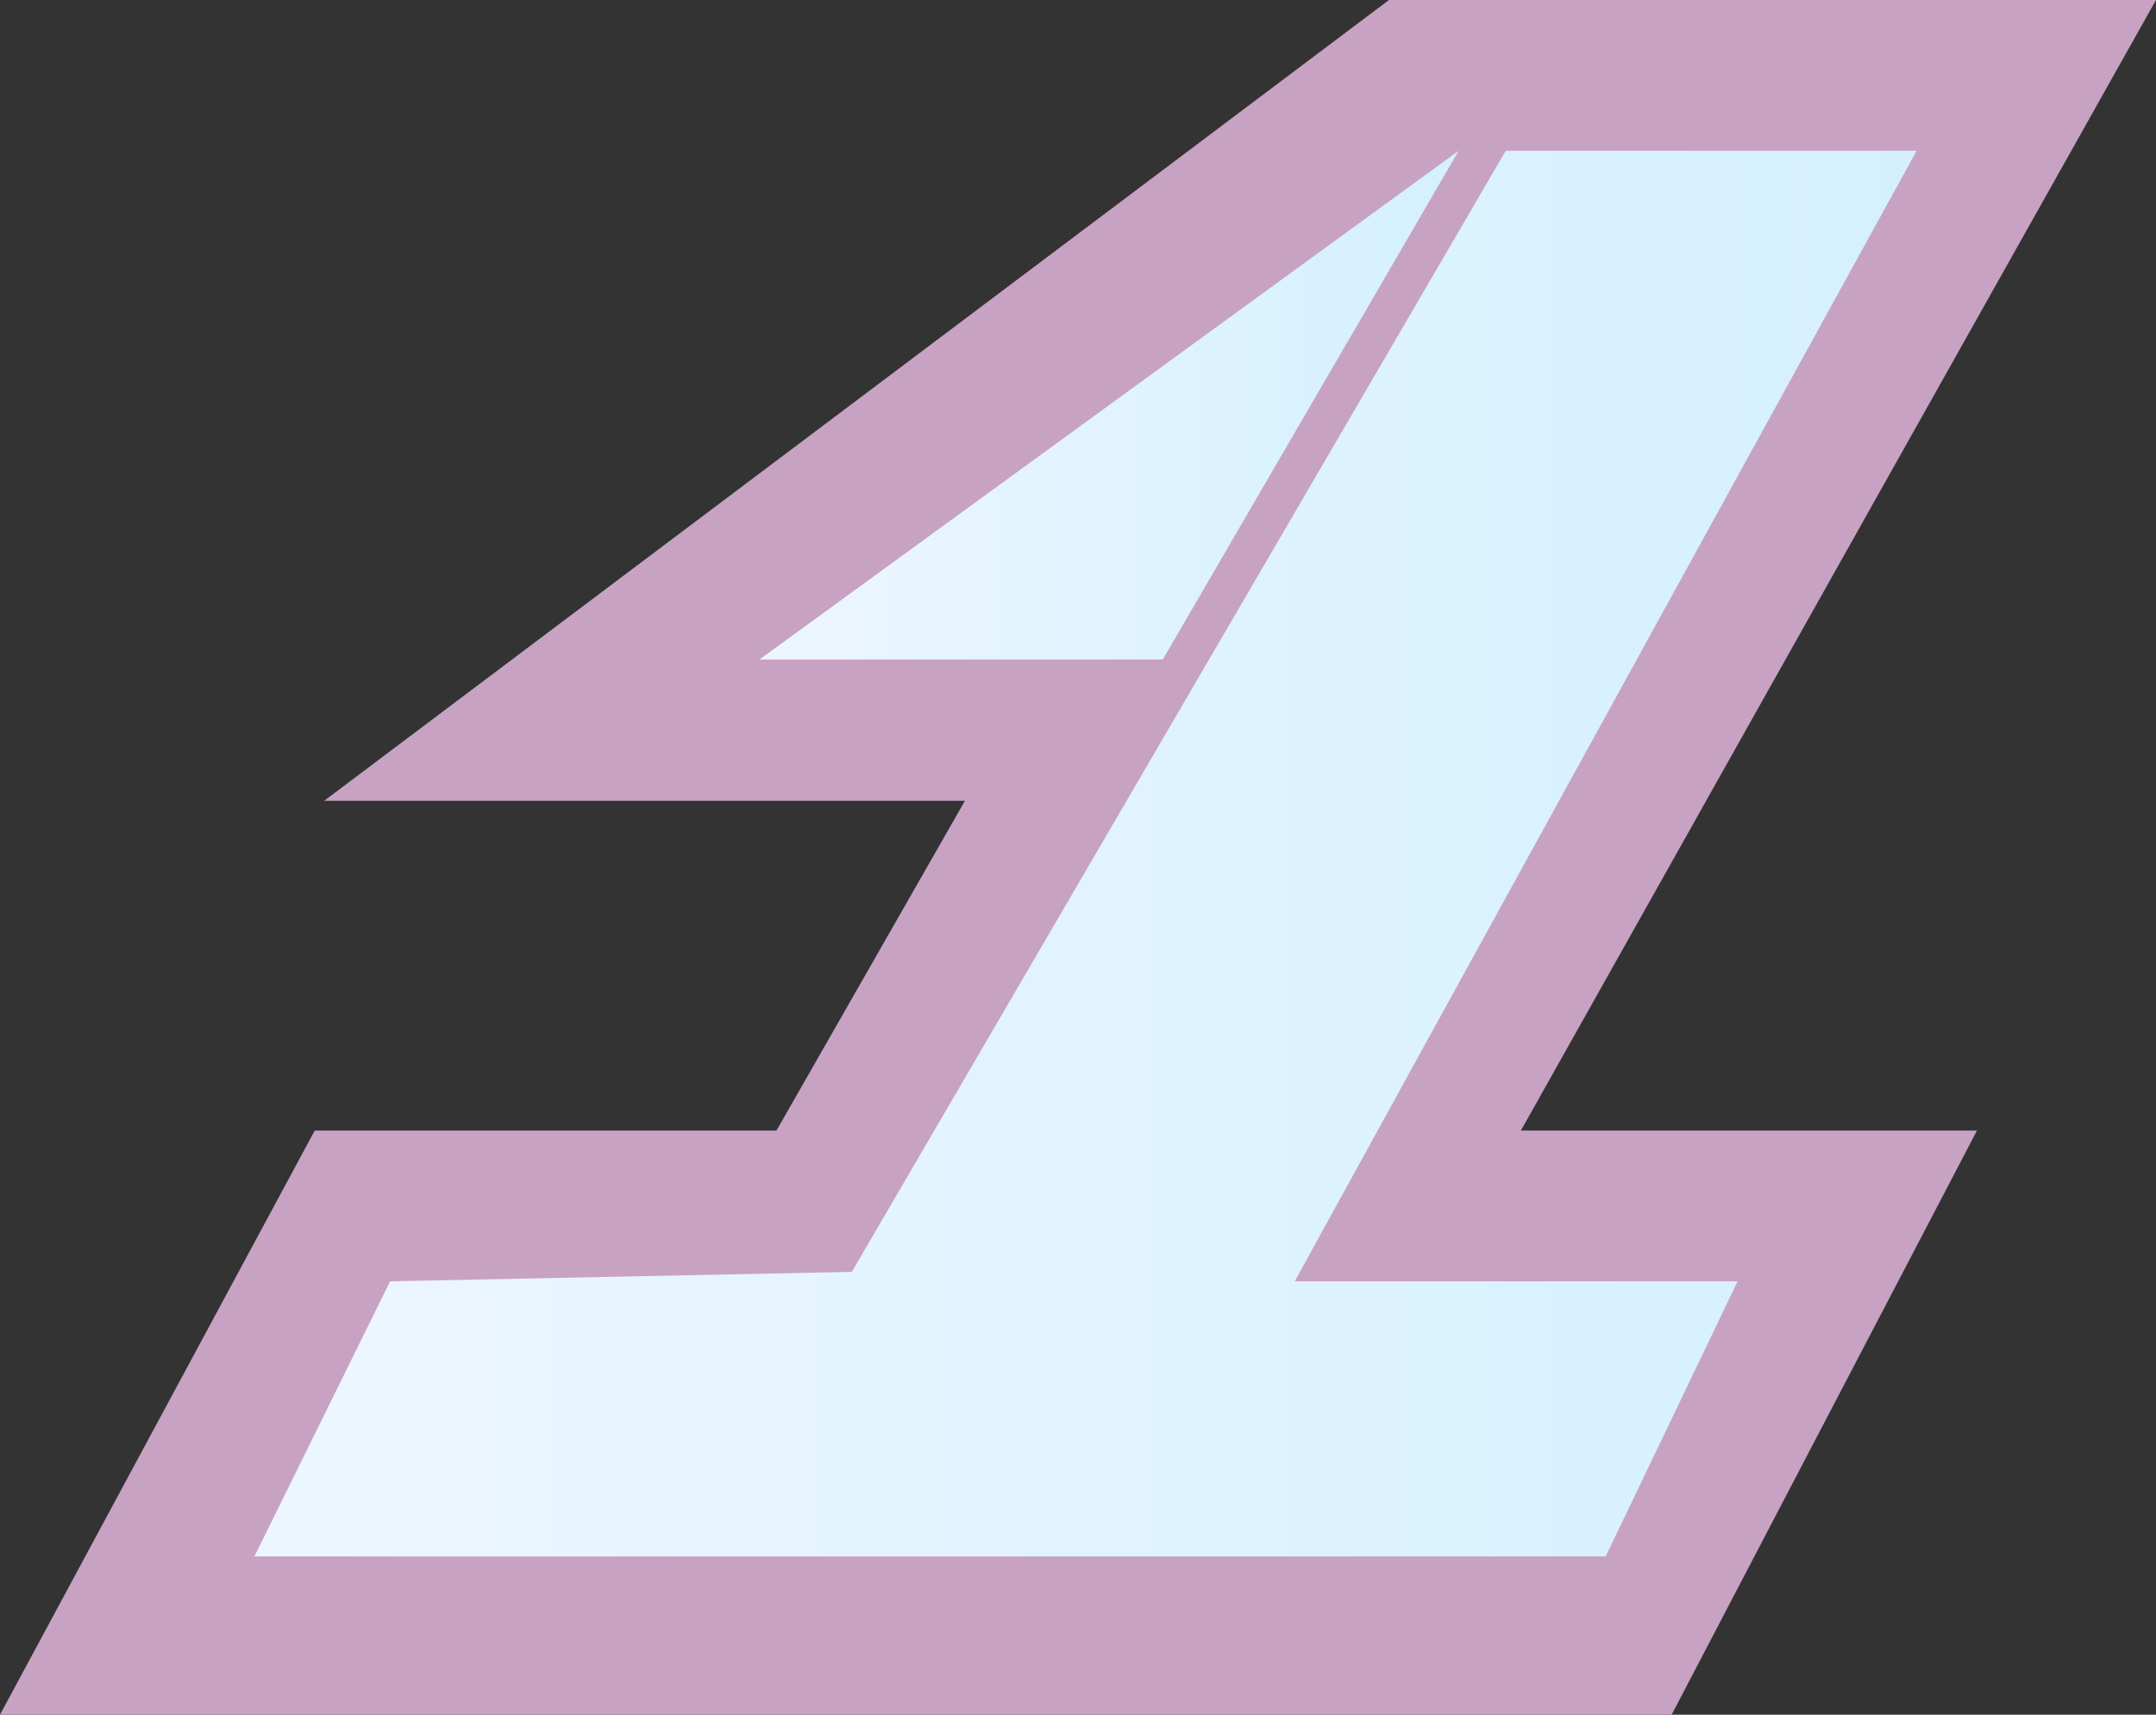 <?xml version="1.0" encoding="utf-8"?>
<!-- Generator: Adobe Illustrator 27.9.2, SVG Export Plug-In . SVG Version: 6.00 Build 0)  -->
<svg version="1.1" id="レイヤー_1" xmlns="http://www.w3.org/2000/svg" xmlns:xlink="http://www.w3.org/1999/xlink" x="0px"
	 y="0px" viewBox="0 0 114.4 91" style="enable-background:new 0 0 114.4 91;" xml:space="preserve">
<rect x="0" y="0" width="114.4" height="91" fill="#333333" stroke="none"/>
<style type="text/css">
	.st0{fill:#C7A2C3;}
	.st1{fill:url(#SVGID_1_);}
	.st2{fill:url(#SVGID_00000005266266896971554600000003760571148930606740_);}
</style>
<polygon class="st0" points="73.7,0 114.4,0 80.7,60 104.9,60 88.7,91 0,91 16.7,60 41.2,60 51.2,42.5 17.2,42.5 "/>
<g>
	<g>
		<linearGradient id="SVGID_1_" gradientUnits="userSpaceOnUse" x1="13.54" y1="45.31" x2="101.72" y2="45.31">
			<stop  offset="1.298195e-07" style="stop-color:#EDF6FF"/>
			<stop  offset="1" style="stop-color:#D4F0FF"/>
		</linearGradient>
		<polygon class="st1" points="101.7,8 68.7,68 92.2,68 85.2,82.6 13.5,82.6 20.7,68 45.2,67.5 79.9,8 		"/>
	</g>
	
		<linearGradient id="SVGID_00000180324331131775481900000008320154379064925343_" gradientUnits="userSpaceOnUse" x1="40.29" y1="21.5" x2="77.45" y2="21.5">
		<stop  offset="1.298195e-07" style="stop-color:#EDF6FF"/>
		<stop  offset="1" style="stop-color:#D4F0FF"/>
	</linearGradient>
	<polygon style="fill:url(#SVGID_00000180324331131775481900000008320154379064925343_);" points="77.4,8 61.7,35 40.3,35 	"/>
</g>
</svg>
